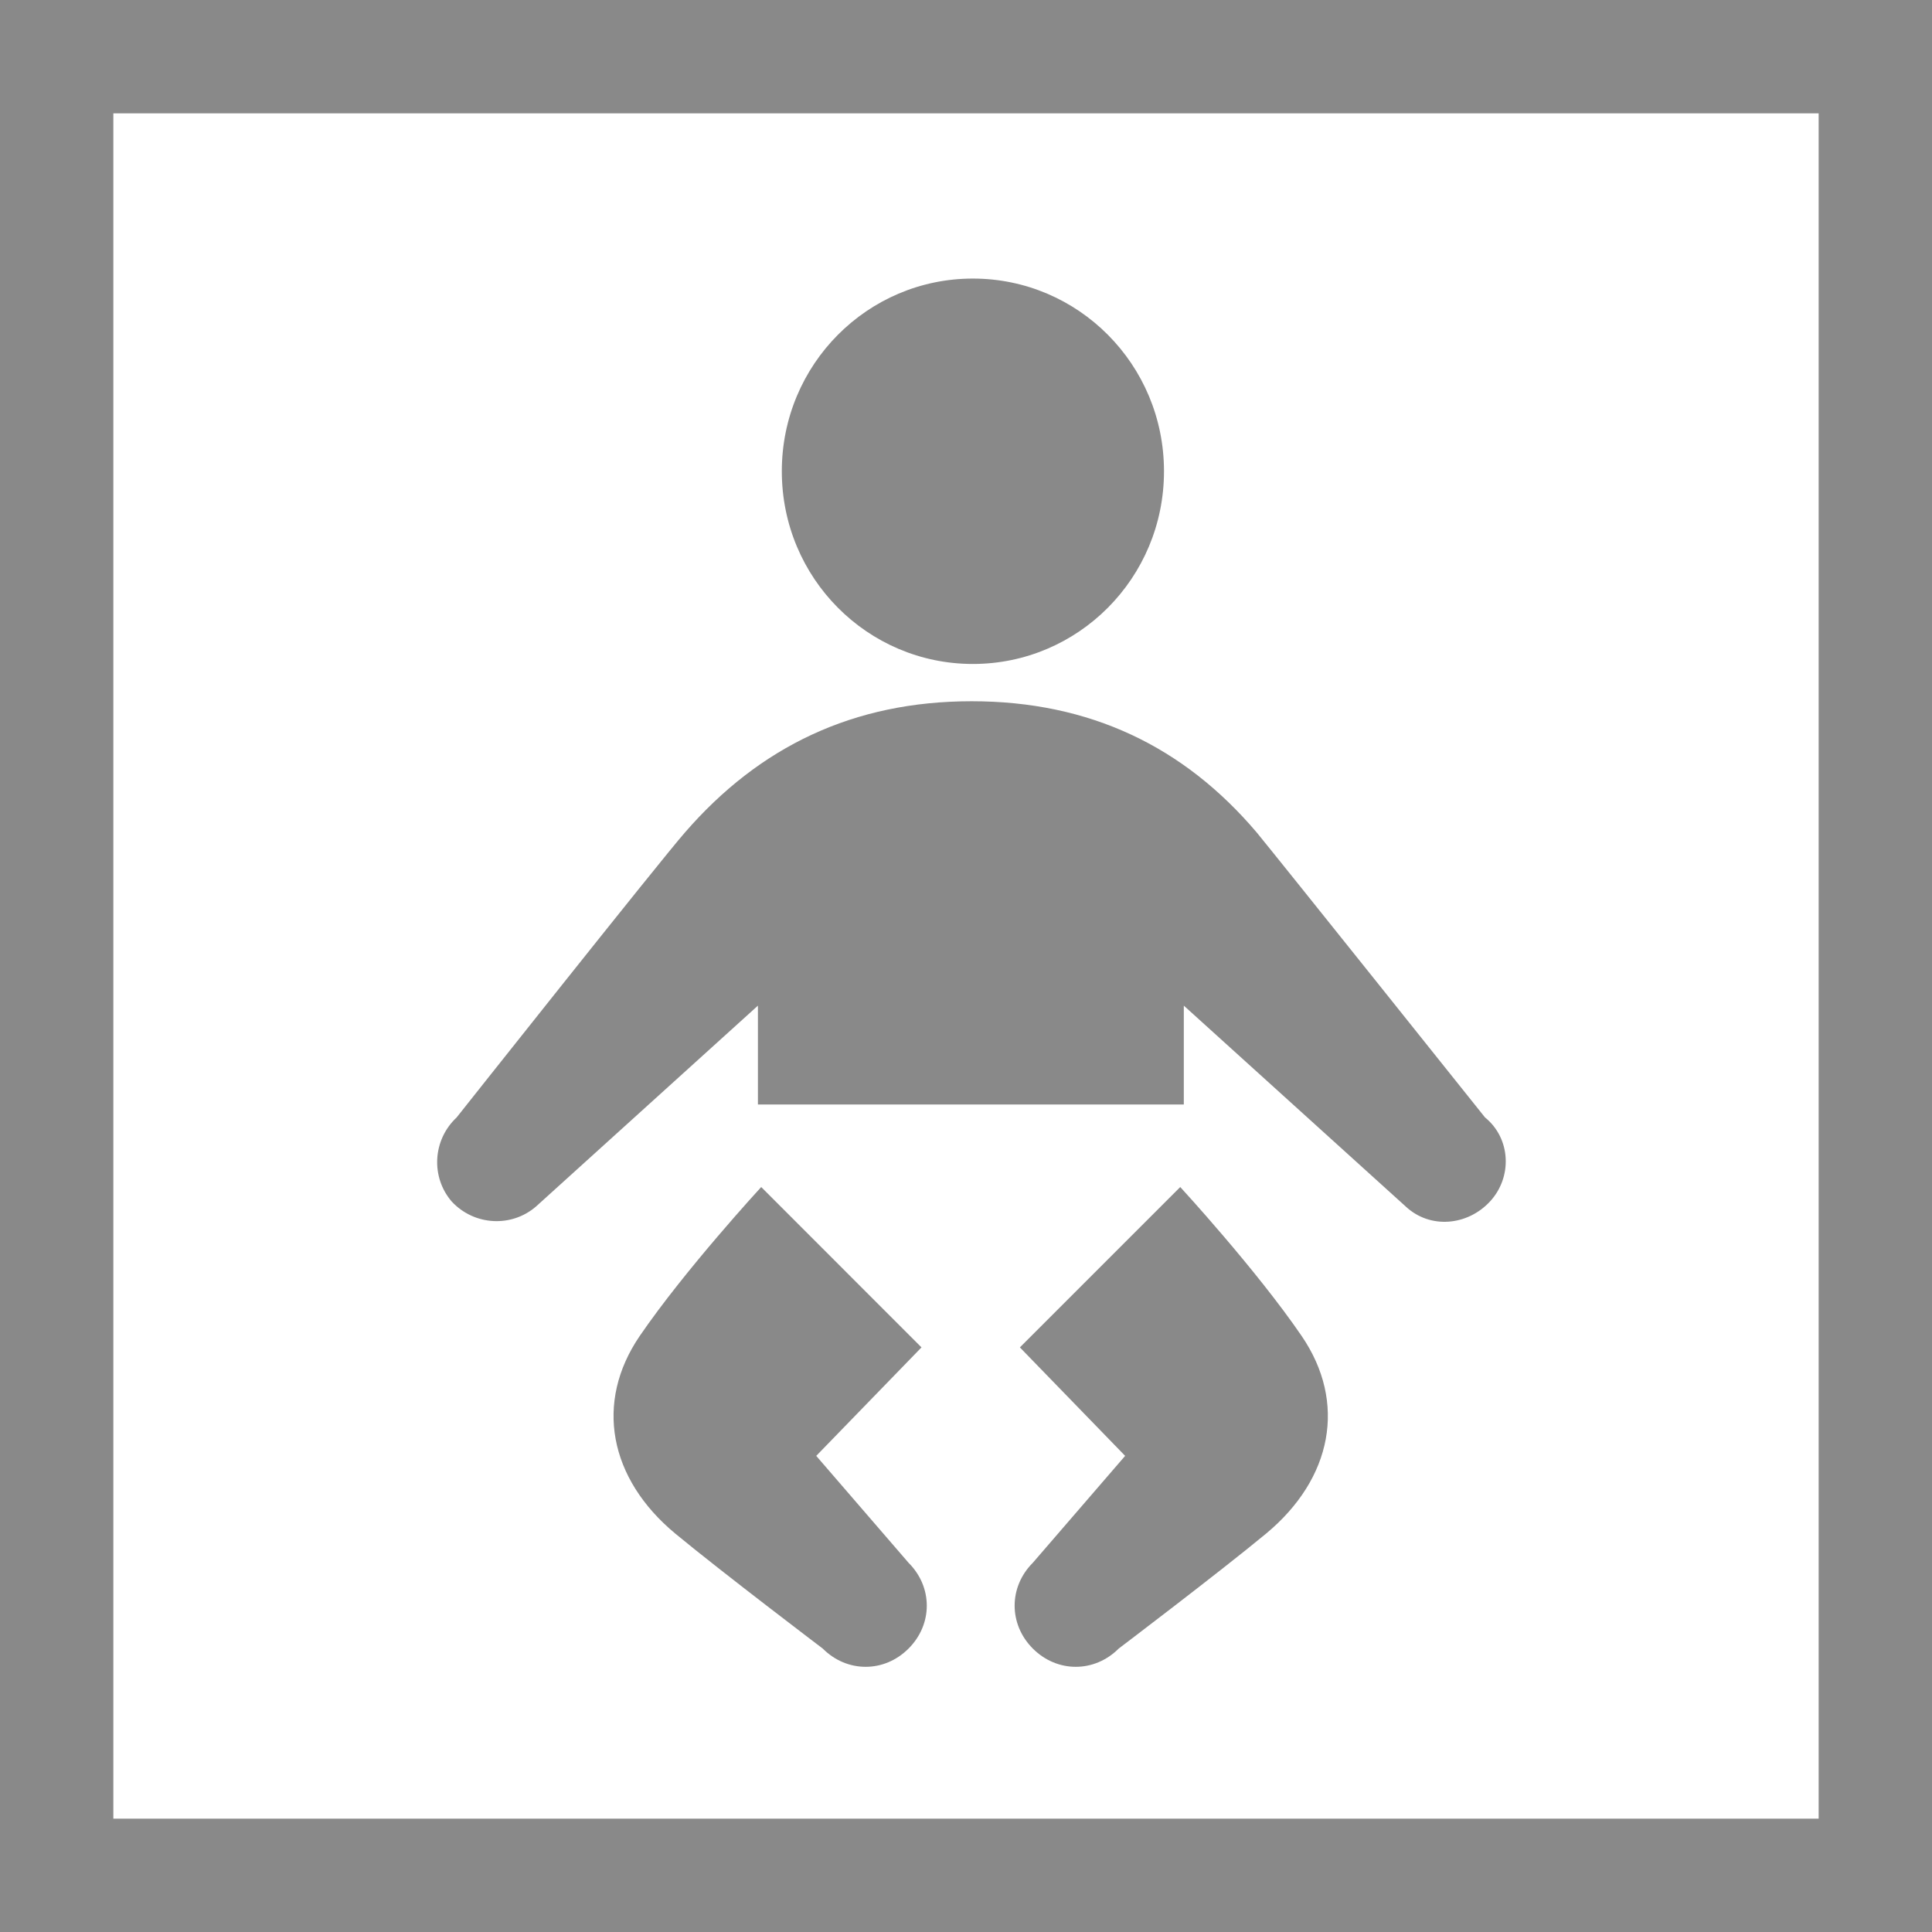 <svg width="27" height="27" viewBox="0 0 27 27" fill="none" xmlns="http://www.w3.org/2000/svg">
<rect x="0" y="0" width="27" height="27" fill="#333333" stroke="none"/>
<path d="M26.213 0.792H0.797V26.208H26.213V0.792Z" fill="white"/>
<path fill-rule="evenodd" clip-rule="evenodd" d="M0 0H27V27H0V0ZM1.584 1.584V25.416H25.416V1.584H1.584Z" fill="#898989"/>
<path d="M16.267 6.586C16.267 8.08 15.067 9.279 13.596 9.279C12.125 9.279 10.926 8.08 10.926 6.586C10.926 5.092 12.125 3.893 13.596 3.893C15.067 3.893 16.267 5.092 16.267 6.586Z" fill="#898989"/>
<path d="M12.697 21.84L11.407 20.346L12.878 18.83L10.638 16.589C10.638 16.589 9.574 17.744 8.94 18.671C8.307 19.599 8.51 20.663 9.438 21.433C10.095 21.976 11.498 23.039 11.498 23.039C11.837 23.379 12.358 23.379 12.697 23.039C13.037 22.7 13.037 22.179 12.697 21.84Z" fill="#898989"/>
<path d="M14.434 21.84L15.724 20.346L14.253 18.83L16.494 16.589C16.494 16.589 17.558 17.744 18.191 18.671C18.825 19.599 18.621 20.663 17.693 21.433C17.037 21.976 15.634 23.039 15.634 23.039C15.294 23.379 14.774 23.379 14.434 23.039C14.095 22.7 14.095 22.179 14.434 21.84Z" fill="#898989"/>
<path d="M16.544 15.435V14.054L19.645 16.861C19.984 17.178 20.505 17.132 20.821 16.793C21.138 16.453 21.116 15.91 20.753 15.616C20.753 15.616 17.879 12.018 17.562 11.633C16.544 10.433 15.231 9.8 13.579 9.8C11.927 9.8 10.614 10.433 9.573 11.633C9.234 12.018 6.382 15.616 6.382 15.616C6.043 15.933 6.02 16.453 6.314 16.793C6.631 17.132 7.152 17.155 7.491 16.861L10.592 14.054V15.435H16.521H16.544Z" fill="#898989"/>
</svg>
